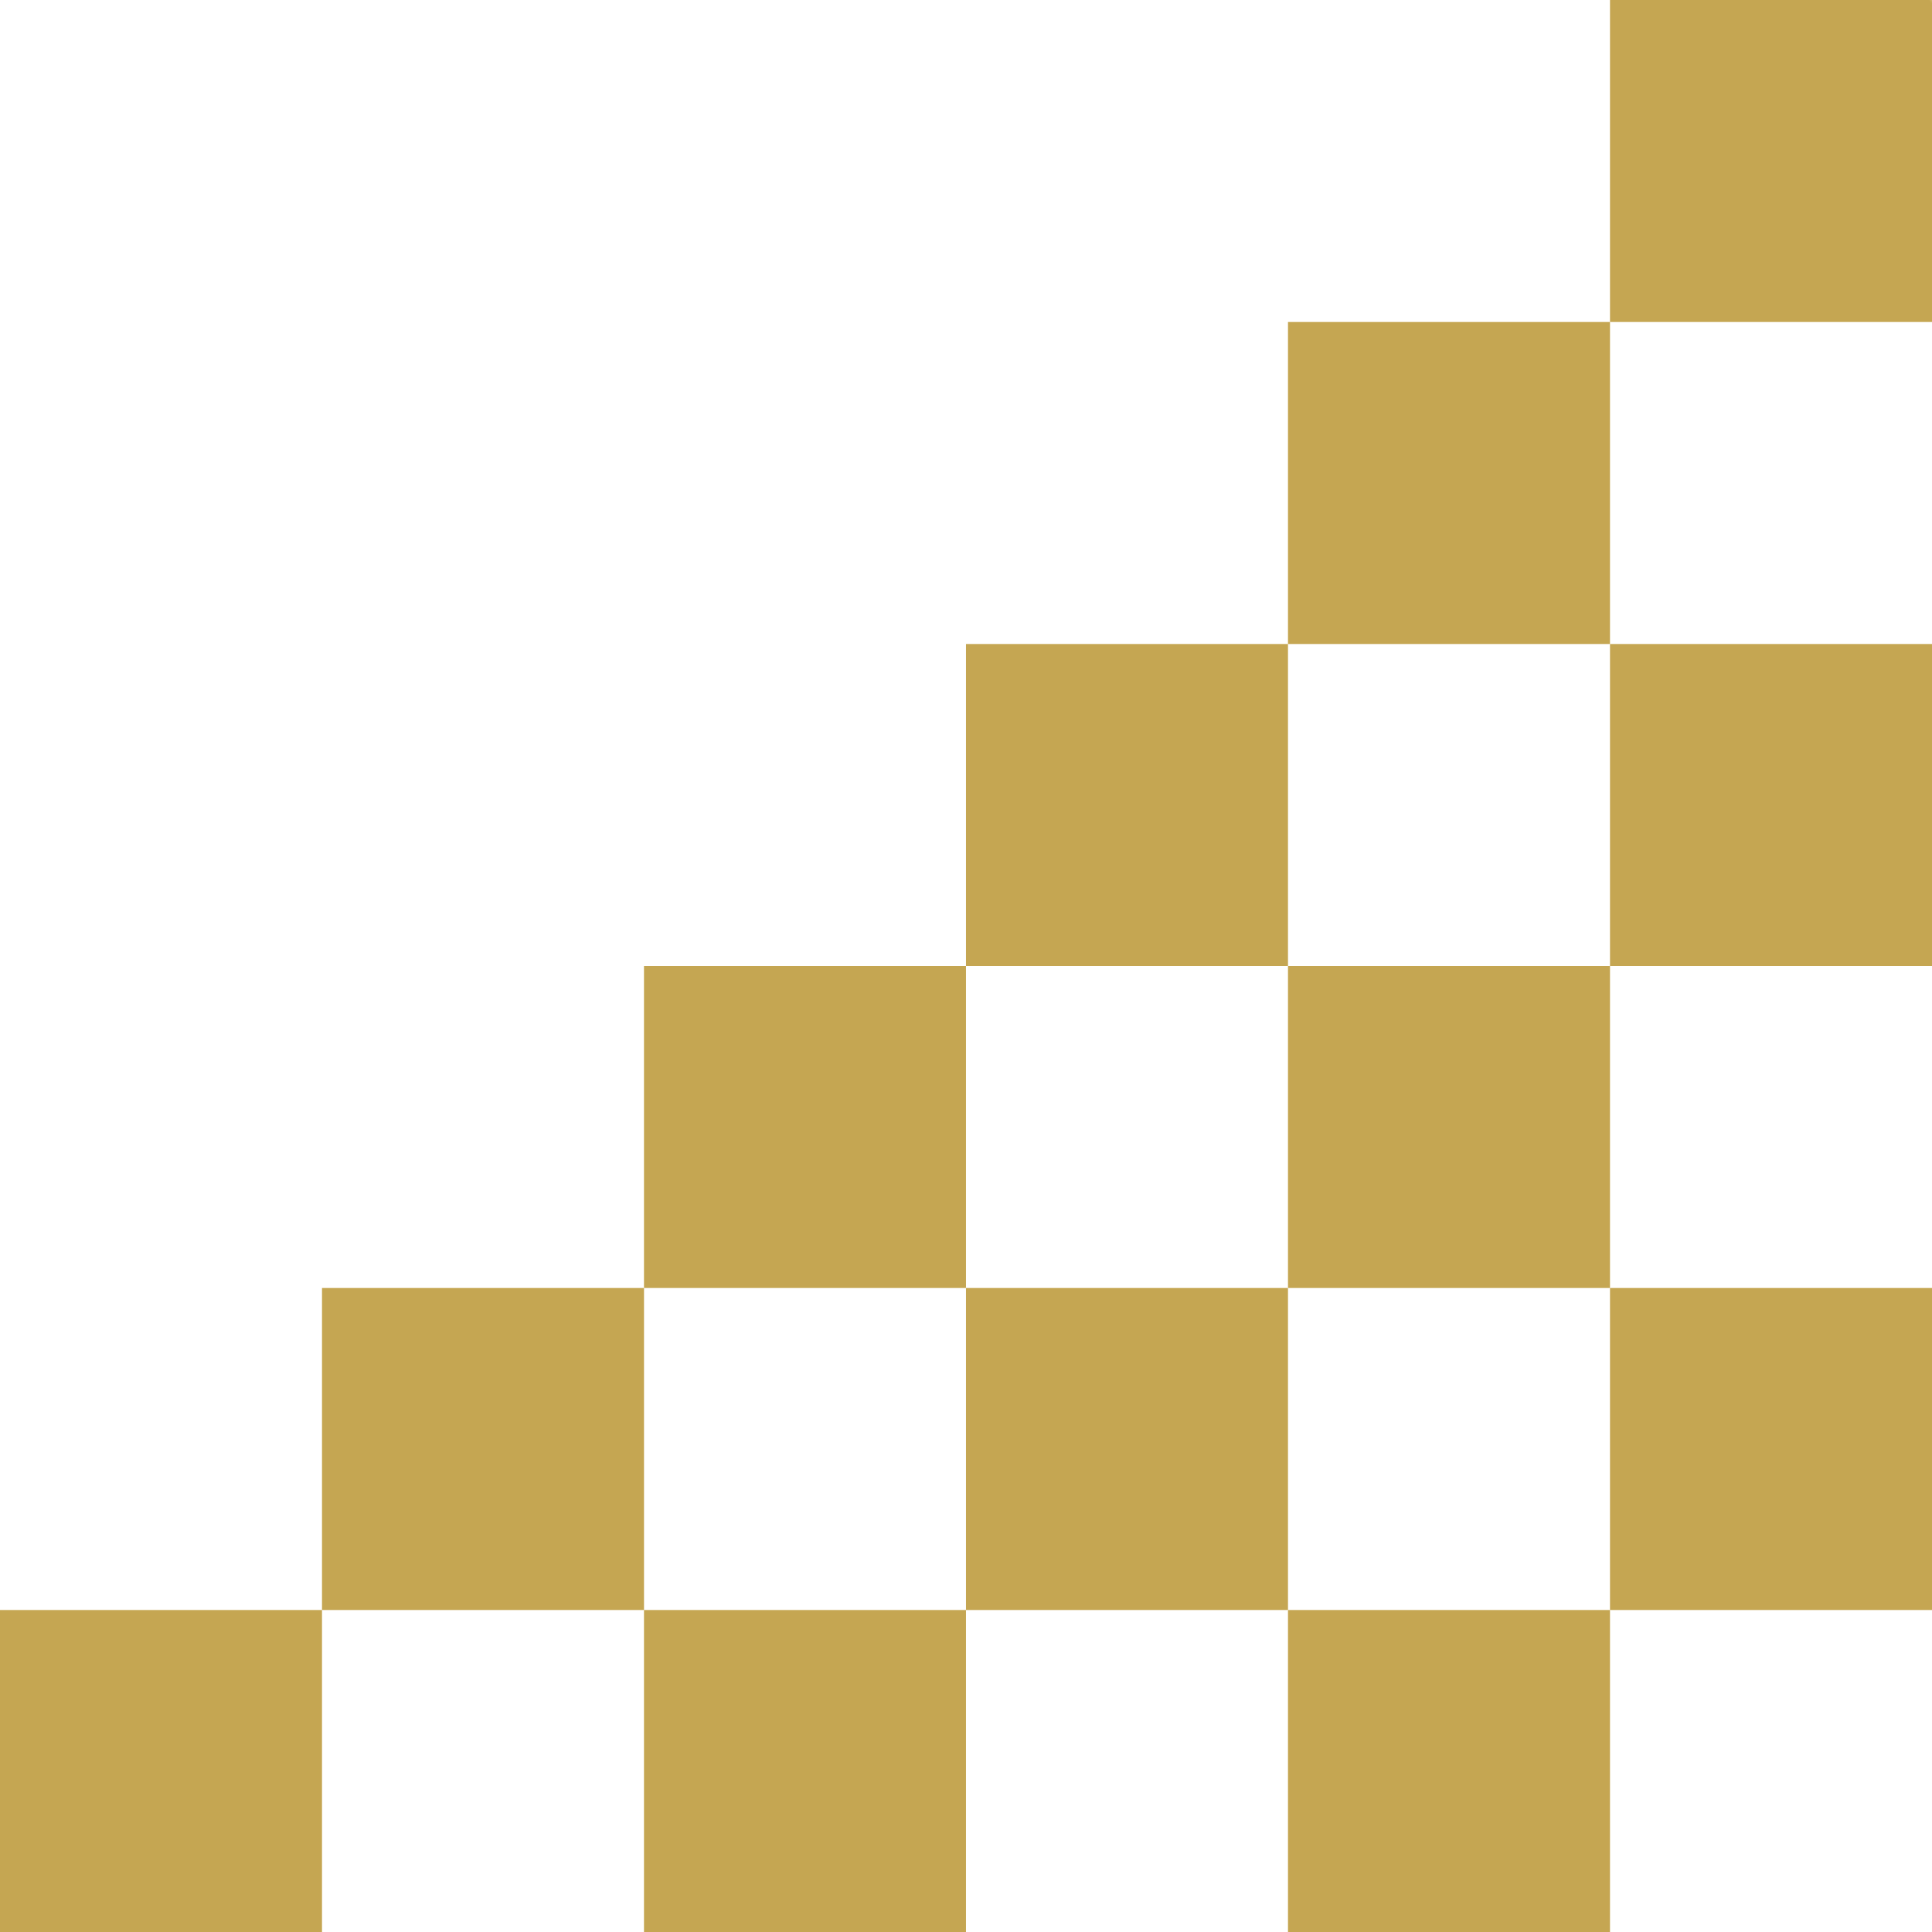 <svg xmlns="http://www.w3.org/2000/svg" xmlns:xlink="http://www.w3.org/1999/xlink" width="66.395" height="66.395" viewBox="0 0 66.395 66.395">
  <defs>
    <clipPath id="clip-path">
      <rect id="長方形_3505" data-name="長方形 3505" width="11.066" height="11.066" fill="none"/>
    </clipPath>
    <linearGradient id="linear-gradient" x1="-3.4" y1="-0.564" x2="-3.388" y2="-0.564" gradientUnits="objectBoundingBox">
      <stop offset="0" stop-color="#e4d091"/>
      <stop offset="1" stop-color="#c5a652"/>
    </linearGradient>
    <linearGradient id="linear-gradient-2" x1="-2.691" y1="0.145" x2="-2.678" y2="0.145" xlink:href="#linear-gradient"/>
    <linearGradient id="linear-gradient-3" x1="-1.982" y1="-0.564" x2="-1.969" y2="-0.564" xlink:href="#linear-gradient"/>
    <linearGradient id="linear-gradient-4" x1="-1.273" y1="0.145" x2="-1.26" y2="0.145" xlink:href="#linear-gradient"/>
    <linearGradient id="linear-gradient-5" x1="-0.564" y1="-0.564" x2="-0.551" y2="-0.564" xlink:href="#linear-gradient"/>
    <linearGradient id="linear-gradient-6" x1="0.145" y1="0.145" x2="0.158" y2="0.145" xlink:href="#linear-gradient"/>
    <linearGradient id="linear-gradient-7" x1="-3.4" y1="-1.982" x2="-3.388" y2="-1.982" xlink:href="#linear-gradient"/>
    <linearGradient id="linear-gradient-8" x1="-2.691" y1="-1.273" x2="-2.679" y2="-1.273" xlink:href="#linear-gradient"/>
    <linearGradient id="linear-gradient-9" x1="-1.982" y1="-1.982" x2="-1.969" y2="-1.982" xlink:href="#linear-gradient"/>
    <linearGradient id="linear-gradient-10" x1="-1.273" y1="-1.273" x2="-1.26" y2="-1.273" xlink:href="#linear-gradient"/>
    <linearGradient id="linear-gradient-11" x1="-3.4" y1="-3.4" x2="-3.388" y2="-3.4" xlink:href="#linear-gradient"/>
    <linearGradient id="linear-gradient-12" x1="-2.691" y1="-2.691" x2="-2.679" y2="-2.691" xlink:href="#linear-gradient"/>
  </defs>
  <g id="グループ_10549" data-name="グループ 10549" transform="translate(66.395) rotate(90)">
    <g id="グループ_10070" data-name="グループ 10070" transform="translate(55.329 11.066)">
      <g id="グループ_10069" data-name="グループ 10069" transform="translate(0 0)" clip-path="url(#clip-path)">
        <rect id="長方形_3504" data-name="長方形 3504" width="15.606" height="15.606" transform="translate(6.351 -5.472) rotate(49.252)" fill="url(#linear-gradient)"/>
      </g>
    </g>
    <g id="グループ_10072" data-name="グループ 10072" transform="translate(44.263 0)">
      <g id="グループ_10071" data-name="グループ 10071" clip-path="url(#clip-path)">
        <rect id="長方形_3506" data-name="長方形 3506" width="15.607" height="15.607" transform="translate(6.351 -5.472) rotate(49.252)" fill="url(#linear-gradient-2)"/>
      </g>
    </g>
    <g id="グループ_10074" data-name="グループ 10074" transform="translate(33.198 11.066)">
      <g id="グループ_10073" data-name="グループ 10073" transform="translate(0 0)" clip-path="url(#clip-path)">
        <rect id="長方形_3508" data-name="長方形 3508" width="15.606" height="15.606" transform="translate(6.351 -5.472) rotate(49.252)" fill="url(#linear-gradient-3)"/>
      </g>
    </g>
    <g id="グループ_10076" data-name="グループ 10076" transform="translate(22.132 0)">
      <g id="グループ_10075" data-name="グループ 10075" clip-path="url(#clip-path)">
        <rect id="長方形_3510" data-name="長方形 3510" width="15.607" height="15.607" transform="translate(6.351 -5.472) rotate(49.252)" fill="url(#linear-gradient-4)"/>
      </g>
    </g>
    <g id="グループ_10078" data-name="グループ 10078" transform="translate(11.066 11.066)">
      <g id="グループ_10077" data-name="グループ 10077" transform="translate(0 0)" clip-path="url(#clip-path)">
        <rect id="長方形_3512" data-name="長方形 3512" width="15.606" height="15.606" transform="translate(6.351 -5.472) rotate(49.252)" fill="url(#linear-gradient-5)"/>
      </g>
    </g>
    <g id="グループ_10080" data-name="グループ 10080" transform="translate(0 0)">
      <g id="グループ_10079" data-name="グループ 10079" clip-path="url(#clip-path)">
        <path id="パス_2389" data-name="パス 2389" d="M0,16.812H18.763V0H0Z" transform="translate(4.804 -7.953) rotate(49.252)" fill="url(#linear-gradient-6)"/>
      </g>
    </g>
    <g id="グループ_10088" data-name="グループ 10088" transform="translate(55.329 33.198)">
      <g id="グループ_10087" data-name="グループ 10087" transform="translate(0 0)" clip-path="url(#clip-path)">
        <rect id="長方形_3522" data-name="長方形 3522" width="15.606" height="15.606" transform="translate(6.351 -5.472) rotate(49.252)" fill="url(#linear-gradient-7)"/>
      </g>
    </g>
    <g id="グループ_10090" data-name="グループ 10090" transform="translate(44.263 22.132)">
      <g id="グループ_10089" data-name="グループ 10089" transform="translate(0 0)" clip-path="url(#clip-path)">
        <rect id="長方形_3524" data-name="長方形 3524" width="15.606" height="15.606" transform="translate(6.351 -5.472) rotate(49.252)" fill="url(#linear-gradient-8)"/>
      </g>
    </g>
    <g id="グループ_10092" data-name="グループ 10092" transform="translate(33.198 33.198)">
      <g id="グループ_10091" data-name="グループ 10091" transform="translate(0 0)" clip-path="url(#clip-path)">
        <rect id="長方形_3526" data-name="長方形 3526" width="15.606" height="15.606" transform="translate(6.351 -5.472) rotate(49.252)" fill="url(#linear-gradient-9)"/>
      </g>
    </g>
    <g id="グループ_10094" data-name="グループ 10094" transform="translate(22.132 22.132)">
      <g id="グループ_10093" data-name="グループ 10093" transform="translate(0 0)" clip-path="url(#clip-path)">
        <rect id="長方形_3528" data-name="長方形 3528" width="15.606" height="15.606" transform="translate(6.351 -5.472) rotate(49.252)" fill="url(#linear-gradient-10)"/>
      </g>
    </g>
    <g id="グループ_10102" data-name="グループ 10102" transform="translate(55.329 55.329)">
      <g id="グループ_10101" data-name="グループ 10101" clip-path="url(#clip-path)">
        <rect id="長方形_3536" data-name="長方形 3536" width="15.606" height="15.606" transform="translate(6.351 -5.472) rotate(49.252)" fill="url(#linear-gradient-11)"/>
      </g>
    </g>
    <g id="グループ_10104" data-name="グループ 10104" transform="translate(44.263 44.263)">
      <g id="グループ_10103" data-name="グループ 10103" transform="translate(0 0)" clip-path="url(#clip-path)">
        <rect id="長方形_3538" data-name="長方形 3538" width="15.606" height="15.606" transform="translate(6.351 -5.472) rotate(49.252)" fill="url(#linear-gradient-12)"/>
      </g>
    </g>
  </g>
</svg>

